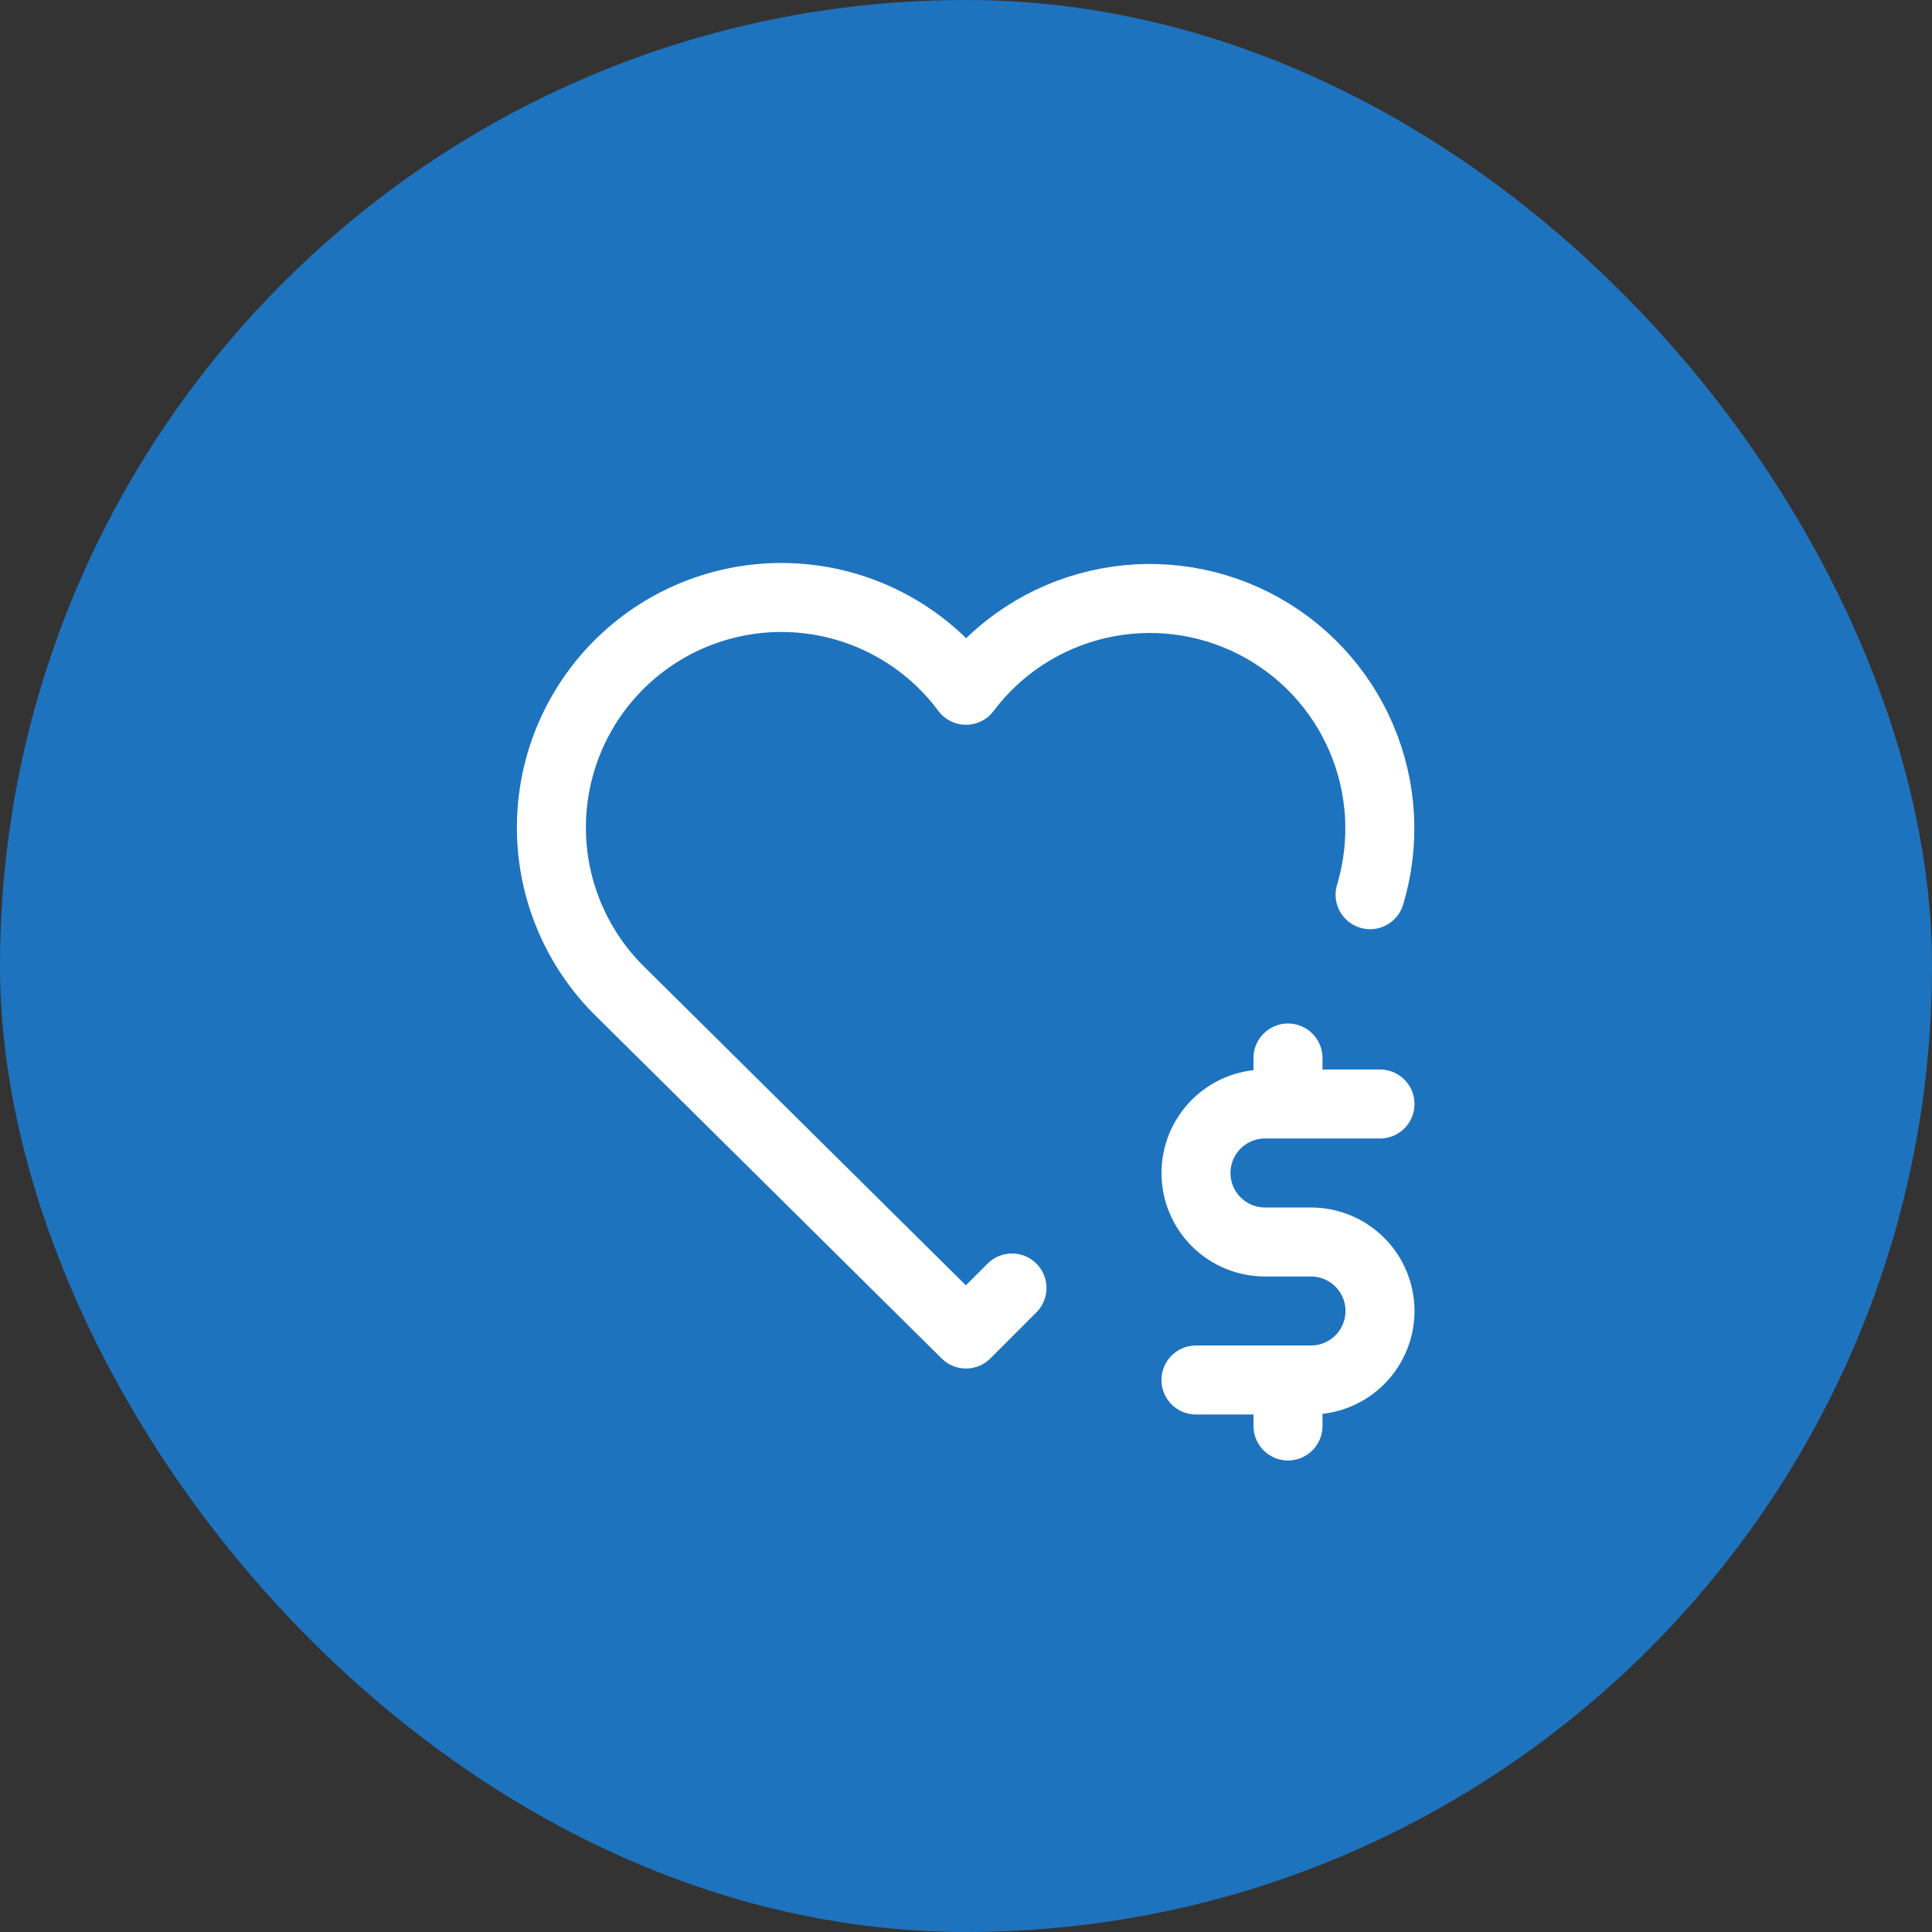 <svg width="56" height="56" viewBox="0 0 56 56" fill="none" xmlns="http://www.w3.org/2000/svg">
<rect x="0" y="0" width="56" height="56" fill="#333333" stroke="none"/>
<rect width="56" height="56" rx="28" fill="#1E73BE"/>
<path d="M29.333 37.333L28 38.667L18 28.763C17.34 28.121 16.821 27.349 16.474 26.497C16.127 25.644 15.96 24.729 15.985 23.809C16.009 22.889 16.223 21.984 16.615 21.151C17.006 20.318 17.565 19.575 18.258 18.969C18.95 18.363 19.761 17.906 20.638 17.629C21.516 17.351 22.441 17.258 23.356 17.356C24.271 17.453 25.156 17.739 25.956 18.196C26.755 18.652 27.451 19.269 28 20.008C28.94 18.757 30.291 17.876 31.816 17.521C33.34 17.166 34.941 17.358 36.338 18.065C37.735 18.771 38.839 19.947 39.456 21.386C40.073 22.824 40.164 24.434 39.713 25.933M40 32H36.666C36.136 32 35.627 32.211 35.252 32.586C34.877 32.961 34.666 33.47 34.666 34C34.666 34.53 34.877 35.039 35.252 35.414C35.627 35.789 36.136 36 36.666 36H38C38.53 36 39.039 36.211 39.414 36.586C39.789 36.961 40 37.47 40 38C40 38.53 39.789 39.039 39.414 39.414C39.039 39.789 38.53 40 38 40H34.666M37.333 40V41.333M37.333 30.667V32" stroke="white" stroke-width="2" stroke-linecap="round" stroke-linejoin="round"/>
</svg>
